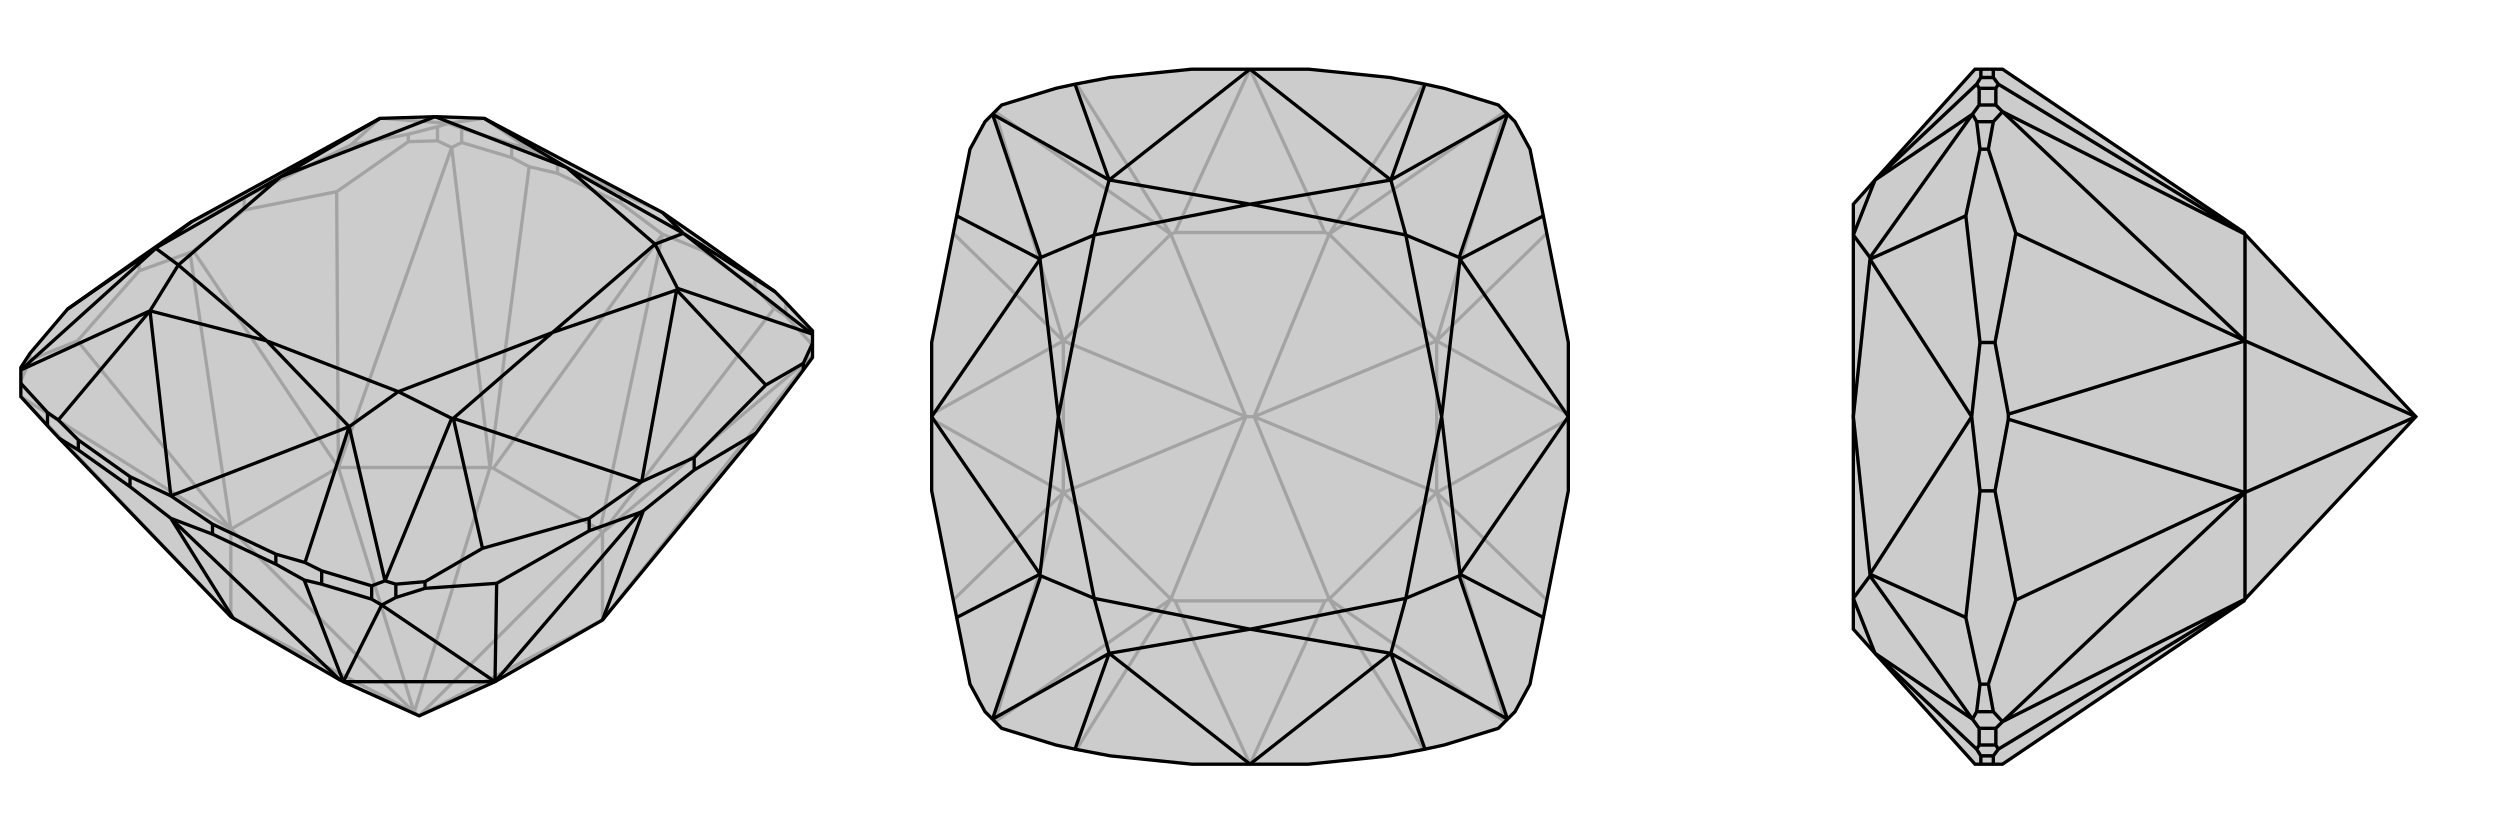 <svg xmlns="http://www.w3.org/2000/svg" viewBox="0 0 3000 1000">
    <g stroke="currentColor" stroke-width="4" fill="none" transform="translate(0 31)">
        <path fill="currentColor" stroke="none" fill-opacity=".2" d="M280,711L277,709L71,495L57,480L25,445L25,429L25,413L25,410L36,393L81,340L167,279L230,235L456,111L458,111L522,109L581,111L795,224L844,258L906,302L930,319L943,332L975,366L975,370L975,381L975,398L964,413L907,489L723,713L594,787L503,828L412,787L408,785z" />
<path stroke-opacity=".2" d="M745,213L745,201M844,270L844,258M669,177L669,165M906,314L906,302M614,158L614,142M943,348L943,332M554,140L554,123M167,294L167,279M293,221L293,206M844,270L795,250M844,270L906,314M906,314L929,339M745,213L795,250M745,213L669,177M669,177L635,169M795,250L720,605M795,250L592,531M497,824L277,709M720,605L723,608M592,531L588,530M720,605L592,531M503,828L723,608M497,824L588,530M503,828L497,824M503,828L723,713M497,824L406,530M497,824L277,604M723,608L723,713M588,530L406,530M277,709L277,604M232,270L228,272M406,530L277,604M943,348L929,339M943,348L975,383M723,608L929,339M723,608L975,396M614,158L635,169M614,158L554,140M554,140L542,146M588,530L635,169M588,530L542,146M277,709L25,445M293,221L404,199M293,221L232,270M406,530L232,270M167,294L93,378M167,294L228,272M277,604L228,272M975,396L723,713M542,146L525,138M404,199L490,139M542,146L406,530M406,530L404,199M93,378L36,401M25,445L277,604M277,604L93,378M795,224L745,201M745,201L669,165M669,165L634,147M614,142L634,147M614,142L554,123M554,123L538,117M634,147L581,111M581,111L538,117M538,117L525,121M421,143L490,130M538,117L458,111M293,206L421,143M293,206L230,235M421,143L456,111M36,401L36,393M25,426L36,401M525,138L525,121M490,139L490,130M525,138L490,139M525,121L490,130" />
<path d="M280,711L277,709L71,495L57,480L25,445L25,429L25,413L25,410L36,393L81,340L167,279L230,235L456,111L458,111L522,109L581,111L795,224L844,258L906,302L930,319L943,332L975,366L975,370L975,381L975,398L964,413L907,489L723,713L594,787L503,828L412,787L408,785z" />
<path d="M156,553L156,541M255,610L255,598M94,509L94,497M331,646L331,634M57,480L57,464M386,670L386,654M446,688L446,672M833,533L833,518M707,606L707,591M255,610L205,591M255,610L331,646M331,646L365,665M156,553L205,591M156,553L94,509M94,509L71,495M205,591L408,785M205,591L280,711M412,787L594,787M768,584L772,582M386,670L365,665M386,670L446,688M446,688L458,695M412,787L365,665M412,787L458,695M707,606L596,669M707,606L768,584M594,787L768,584M833,533L907,489M833,533L772,582M723,713L772,582M458,695L475,686M596,669L510,675M458,695L594,787M594,787L596,669M795,224L820,249M255,598L205,564M255,598L331,634M331,634L366,644M205,564L419,481M205,564L156,541M156,541L94,497M94,497L70,473M205,564L180,342M930,319L820,249M820,249L975,370M386,654L366,644M386,654L446,672M446,672L462,666M366,644L419,481M419,481L462,666M57,464L70,473M57,464L25,429M70,473L180,342M180,342L25,413M919,431L964,405M975,370L813,315M462,666L475,670M579,627L510,667M462,666L542,471M25,413L187,267M820,249L680,170M820,249L786,262M419,481L320,378M419,481L478,439M180,342L320,378M180,342L214,287M581,111L680,170M680,170L786,262M320,378L478,439M320,378L214,287M680,170L522,109M833,518L919,431M833,518L770,547M919,431L812,317M707,591L579,627M707,591L770,547M579,627L544,471M81,340L188,266M786,262L813,315M813,315L812,317M786,262L663,368M478,439L542,471M542,471L544,471M478,439L663,368M214,287L187,267M187,267L188,266M214,287L337,181M522,109L337,181M770,547L812,317M770,547L544,471M812,317L663,368M544,471L663,368M230,235L188,266M188,266L337,181M456,111L337,181M964,413L964,405M975,381L964,405M475,686L475,670M510,675L510,667M475,686L510,675M475,670L510,667" />
    </g>
    <g stroke="currentColor" stroke-width="4" fill="none" transform="translate(1000 0)">
        <path fill="currentColor" stroke="none" fill-opacity=".2" d="M668,93L710,101L733,106L798,126L809,137L818,146L836,179L852,259L882,411L882,500L882,589L852,741L836,821L818,854L809,863L798,874L733,894L710,899L668,907L570,917L500,917L430,917L332,907L290,899L267,894L202,874L191,863L182,854L164,821L148,741L118,589L118,500L118,411L148,259L164,179L182,146L191,137L202,126L267,106L290,101L332,93L430,83L500,83L570,83z" />
<path stroke-opacity=".2" d="M500,917L590,721M500,917L410,721M500,83L590,279M500,83L410,279M590,721L595,719M410,721L405,719M590,721L410,721M505,500L595,719M495,500L405,719M590,279L595,281M410,279L405,281M590,279L410,279M505,500L595,281M495,500L405,281M505,500L495,500M505,500L724,591M505,500L724,409M495,500L276,409M495,500L276,591M595,719L724,591M595,281L724,409M405,281L276,409M405,719L276,591M724,591L724,409M276,409L276,591M595,719L708,899M595,719L806,866M595,281L708,101M595,281L806,134M405,281L292,101M405,281L194,134M405,719L292,899M405,719L194,866M724,591L882,503M724,409L882,497M276,409L118,497M276,591L118,503M806,866L724,591M724,591L856,720M806,134L724,409M724,409L856,280M194,134L276,409M276,409L144,280M194,866L276,591M276,591L144,720" />
<path d="M668,93L710,101L733,106L798,126L809,137L818,146L836,179L852,259L882,411L882,500L882,589L852,741L836,821L818,854L809,863L798,874L733,894L710,899L668,907L570,917L500,917L430,917L332,907L290,899L267,894L202,874L191,863L182,854L164,821L148,741L118,589L118,500L118,411L148,259L164,179L182,146L191,137L202,126L267,106L290,101L332,93L430,83L500,83L570,83z" />
<path d="M500,83L669,216M500,917L669,784M500,917L331,784M500,83L331,216M710,101L669,216M669,216L809,137M710,899L669,784M669,784L809,863M290,899L331,784M331,784L191,863M290,101L331,216M331,216L191,137M809,137L751,309M809,863L751,691M191,863L249,691M191,137L249,309M669,216L500,245M669,216L687,282M669,784L500,755M669,784L687,718M331,784L500,755M331,784L313,718M331,216L500,245M331,216L313,282M500,245L687,282M500,755L687,718M500,755L313,718M500,245L313,282M852,259L752,311M852,741L752,689M148,741L248,689M148,259L248,311M687,282L751,309M751,309L752,311M687,282L730,500M687,718L751,691M751,691L752,689M687,718L730,500M313,718L249,691M249,691L248,689M313,718L270,500M313,282L249,309M249,309L248,311M313,282L270,500M882,500L752,311M882,500L752,689M752,311L730,500M752,689L730,500M118,500L248,689M118,500L248,311M248,689L270,500M248,311L270,500" />
    </g>
    <g stroke="currentColor" stroke-width="4" fill="none" transform="translate(2000 0)">
        <path fill="currentColor" stroke="none" fill-opacity=".2" d="M403,917L693,721L694,719L899,500L694,281L693,279L403,83L392,83L377,83L370,83L250,216L224,245L224,282L224,500L224,718L224,755L250,784L370,917L377,917L392,917z" />
<path stroke-opacity=".2" d="M392,907L377,907M392,93L377,93M395,894L375,894M395,106L375,106M395,874L375,874M395,126L375,126M394,589L376,589M394,411L376,411M392,83L392,93M392,93L398,101M392,917L392,907M392,907L398,899M899,500L694,409M899,500L694,591M694,281L694,409M694,719L694,591M410,497L410,503M694,409L694,591M395,106L398,101M395,106L395,126M395,126L403,134M694,281L398,101M694,281L403,134M395,894L398,899M395,894L395,874M395,874L403,866M694,719L398,899M694,719L403,866M394,411L419,280M394,411L410,497M694,409L410,497M394,589L419,720M394,589L410,503M694,591L410,503M403,134L392,146M419,280L386,179M403,134L694,409M694,409L419,280M403,866L392,854M419,720L386,821M403,866L694,591M694,591L419,720M377,917L377,907M377,907L372,899M377,83L377,93M377,93L372,101M375,894L372,899M375,894L375,874M375,874L367,863M372,899L250,784M250,784L367,863M375,106L372,101M375,106L375,126M375,126L367,137M372,101L250,216M250,216L367,137M367,863L372,854M359,741L376,821M367,863L244,691M367,137L372,146M359,259L376,179M367,137L244,309M250,784L224,718M250,216L224,282M376,589L359,741M376,589L366,500M359,741L244,689M376,411L359,259M376,411L366,500M359,259L244,311M224,718L244,691M244,691L244,689M224,282L244,309M244,309L244,311M366,500L244,689M366,500L244,311M244,689L224,500M244,311L224,500M392,854L372,854M386,821L376,821M392,854L386,821M372,854L376,821M392,146L372,146M386,179L376,179M392,146L386,179M372,146L376,179" />
<path d="M403,917L693,721L694,719L899,500L694,281L693,279L403,83L392,83L377,83L370,83L250,216L224,245L224,282L224,500L224,718L224,755L250,784L370,917L377,917L392,917z" />
<path d="M392,93L377,93M392,907L377,907M395,106L375,106M395,894L375,894M395,126L375,126M395,874L375,874M394,411L376,411M394,589L376,589M392,917L392,907M392,907L398,899M392,83L392,93M392,93L398,101M899,500L694,591M899,500L694,409M694,719L694,591M694,281L694,409M410,503L410,497M694,591L694,409M395,894L398,899M395,894L395,874M395,874L403,866M694,719L398,899M694,719L403,866M395,106L398,101M395,106L395,126M395,126L403,134M694,281L398,101M694,281L403,134M394,589L419,720M394,589L410,503M694,591L410,503M394,411L419,280M394,411L410,497M694,409L410,497M403,866L392,854M419,720L386,821M403,866L694,591M694,591L419,720M403,134L392,146M419,280L386,179M403,134L694,409M694,409L419,280M377,83L377,93M377,93L372,101M377,917L377,907M377,907L372,899M375,106L372,101M375,106L375,126M375,126L367,137M372,101L250,216M250,216L367,137M375,894L372,899M375,894L375,874M375,874L367,863M372,899L250,784M250,784L367,863M367,137L372,146M359,259L376,179M367,137L244,309M367,863L372,854M359,741L376,821M367,863L244,691M250,216L224,282M250,784L224,718M376,411L359,259M376,411L366,500M359,259L244,311M376,589L359,741M376,589L366,500M359,741L244,689M224,282L244,309M244,309L244,311M224,718L244,691M244,691L244,689M366,500L244,311M366,500L244,689M244,311L224,500M244,689L224,500M392,146L372,146M386,179L376,179M392,146L386,179M372,146L376,179M392,854L372,854M386,821L376,821M392,854L386,821M372,854L376,821" />
    </g>
</svg>